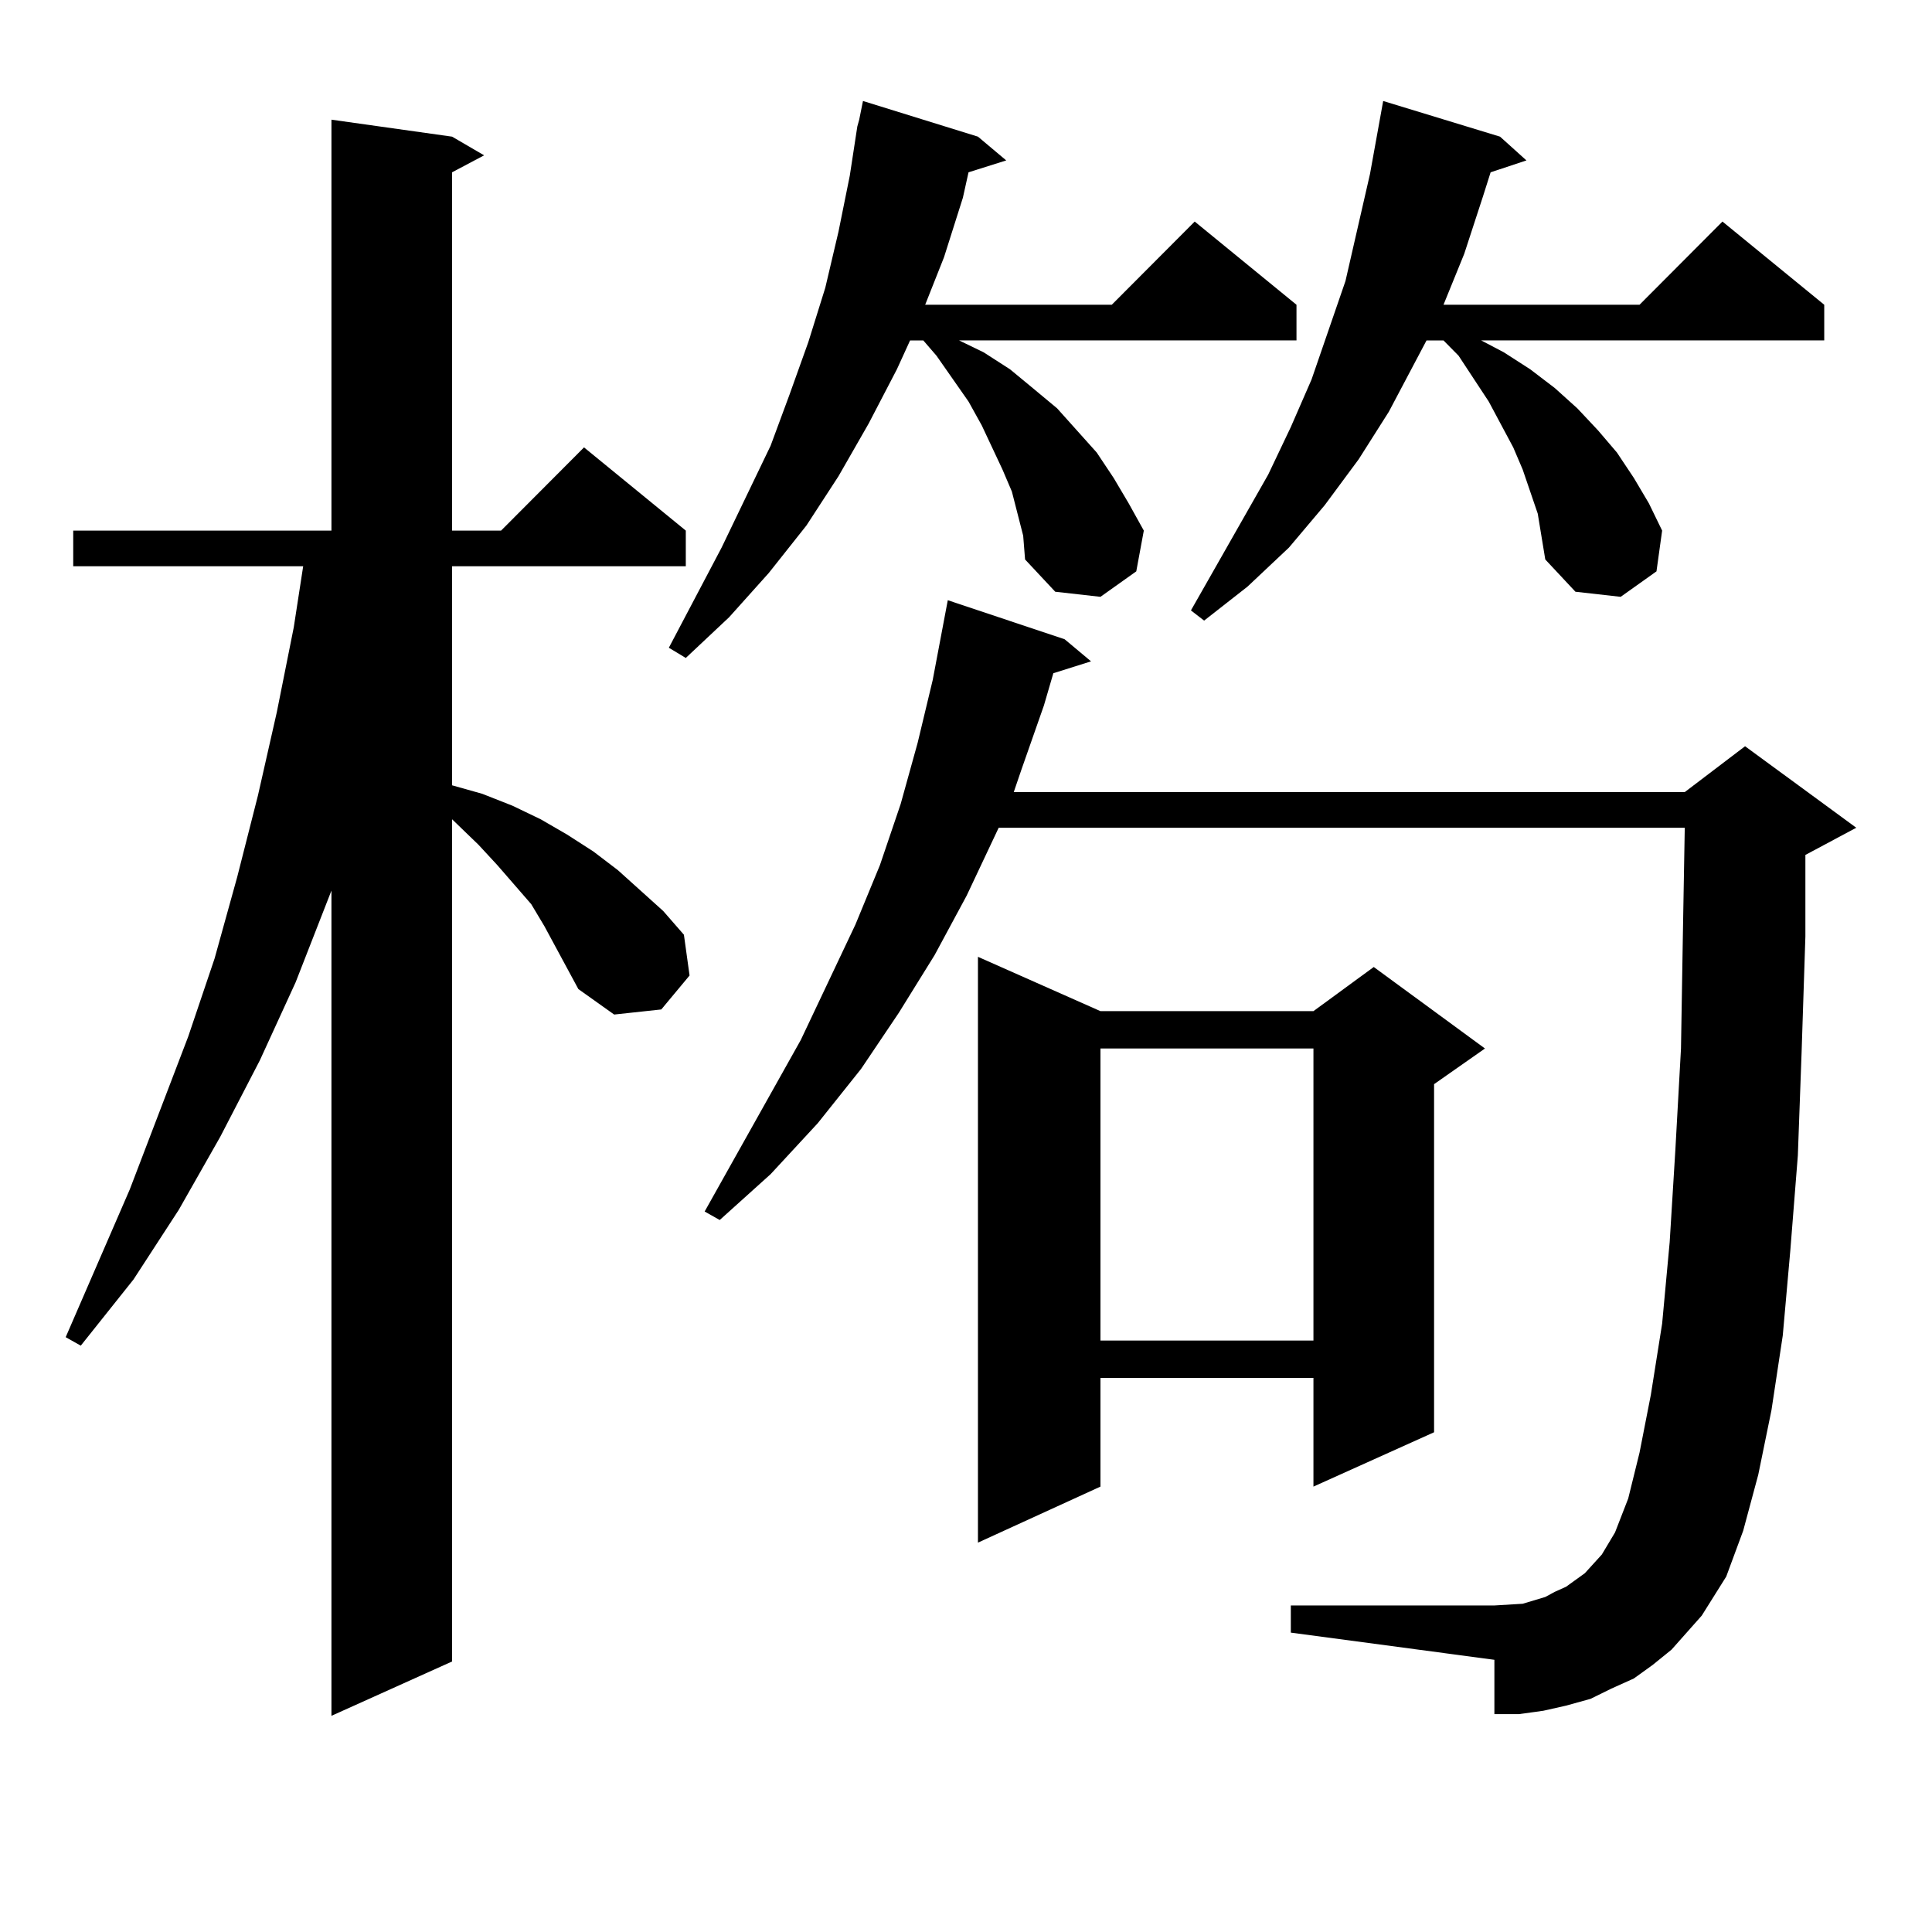 <?xml version="1.0" encoding="utf-8"?>
<!-- Generator: Adobe Illustrator 16.0.0, SVG Export Plug-In . SVG Version: 6.00 Build 0)  -->
<!DOCTYPE svg PUBLIC "-//W3C//DTD SVG 1.1//EN" "http://www.w3.org/Graphics/SVG/1.1/DTD/svg11.dtd">
<svg version="1.1" id="图层_1" xmlns="http://www.w3.org/2000/svg" xmlns:xlink="http://www.w3.org/1999/xlink" x="0px" y="0px"
	 width="1000px" height="1000px" viewBox="0 0 1000 1000" enable-background="new 0 0 1000 1000" xml:space="preserve">
<path d="M299.358,511.941l-17.561-32.52l-6.829-11.426l-17.561-20.215l-9.756-10.547l-13.658-13.184v435.938l-62.438,28.125V460.965
	l-18.536,47.461l-18.536,40.43l-20.487,39.551l-21.463,37.793L69.12,662.234l-27.316,34.277l-7.805-4.395l33.17-76.465
	l30.243-79.102l13.658-40.43l11.707-42.188l10.731-42.188l9.756-43.066l8.78-43.945l4.878-31.641H37.901v-18.457h133.655V61.941
	l62.438,8.789l16.585,9.668l-16.585,8.789v185.449h25.365l42.926-43.066l52.682,43.066v18.457H233.994v113.379l15.609,4.395
	l15.609,6.152l14.634,7.031l13.658,7.91l13.658,8.789l12.683,9.668l23.414,21.094l10.731,12.305l2.927,21.094l-14.634,17.578
	l-24.39,2.637L299.358,511.941z M526.67,265.848l-2.927-11.426l-4.878-11.426l-10.731-22.852l-6.829-12.305l-16.585-23.73
	l-6.829-7.91h-6.829l-6.829,14.941l-14.634,28.125l-15.609,27.246L417.404,272l-19.512,24.609l-20.487,22.852l-22.438,21.094
	l-8.78-5.273l27.316-51.855l25.365-52.734l9.756-26.367l9.756-27.246l8.78-28.125l6.829-29.004l5.854-29.004l3.902-25.488
	l0.976-3.516l1.951-9.668l59.511,18.457l14.634,12.305l-19.512,6.152l-2.927,13.184l-9.756,30.762l-9.756,24.609h96.583
	l42.926-43.066l52.682,43.066v18.457h-174.63l12.683,6.152l13.658,8.789l11.707,9.668l12.683,10.547l20.487,22.852l8.78,13.184
	l7.805,13.184l7.805,14.063l-3.902,21.094l-18.536,13.184l-23.414-2.637l-15.609-16.699l-0.976-12.305L526.67,265.848z
	 M865.198,853.836l-9.756,7.91l-9.756,7.031l-11.707,5.273l-10.731,5.273l-12.683,3.516l-11.707,2.637l-12.683,1.758h-12.683
	v-28.125L668.13,845.047v-14.063h105.363l14.634-0.879l5.854-1.758l5.854-1.758l4.878-2.637l5.854-2.637l9.756-7.031l8.78-9.668
	l6.829-11.426l6.829-17.578l5.854-23.73L854.467,722l5.854-36.914l3.902-42.188l2.927-47.461l2.927-52.734l0.976-58.887
	l0.976-55.371H516.914l-16.585,35.156l-16.585,30.762l-18.536,29.883l-19.512,29.004l-22.438,28.125l-24.39,26.367l-26.341,23.73
	l-7.805-4.395l49.755-88.77l28.292-59.766l12.683-30.762l10.731-31.641l8.78-31.641l7.805-32.52l7.805-41.309l60.486,20.215
	l13.658,11.426l-19.512,6.152l-4.878,16.699l-11.707,33.398l-3.902,11.426h347.309l31.219-23.73l57.56,42.188l-26.341,14.063v0.879
	v41.309l-1.951,59.766l-1.951,53.613l-3.902,49.219l-3.902,43.945l-5.854,38.672l-6.829,33.398l-7.805,29.004l-8.78,23.73
	l-12.683,20.215l-7.805,8.789L865.198,853.836z M569.596,523.367h110.241l31.219-22.852l57.56,42.188l-26.341,18.457v180.176
	l-62.438,28.125v-56.25H569.596v56.25l-63.413,29.004V495.242L569.596,523.367z M569.596,542.703v151.172h110.241V542.703H569.596z
	 M795.932,265.848l-7.805-22.852l-4.878-11.426l-12.683-23.73l-15.609-23.73l-7.805-7.91h-8.78l-19.512,36.914l-15.609,24.609
	l-17.561,23.73l-18.536,21.973l-21.463,20.215l-22.438,17.578l-6.829-5.273l39.999-70.313l11.707-24.609l10.731-24.609l8.78-25.488
	l8.78-25.488l12.683-55.371l6.829-37.793L776.42,70.73l13.658,12.305l-18.536,6.152l-3.902,12.305l-9.756,29.883l-10.731,26.367
	h101.461l42.926-43.066l52.682,43.066v18.457H766.664l11.707,6.152l13.658,8.789l12.683,9.668l11.707,10.547l10.731,11.426
	l9.756,11.426l8.78,13.184l7.805,13.184l6.829,14.063l-2.927,21.094l-18.536,13.184l-23.414-2.637l-15.609-16.699L795.932,265.848z"
	/>
</svg>
